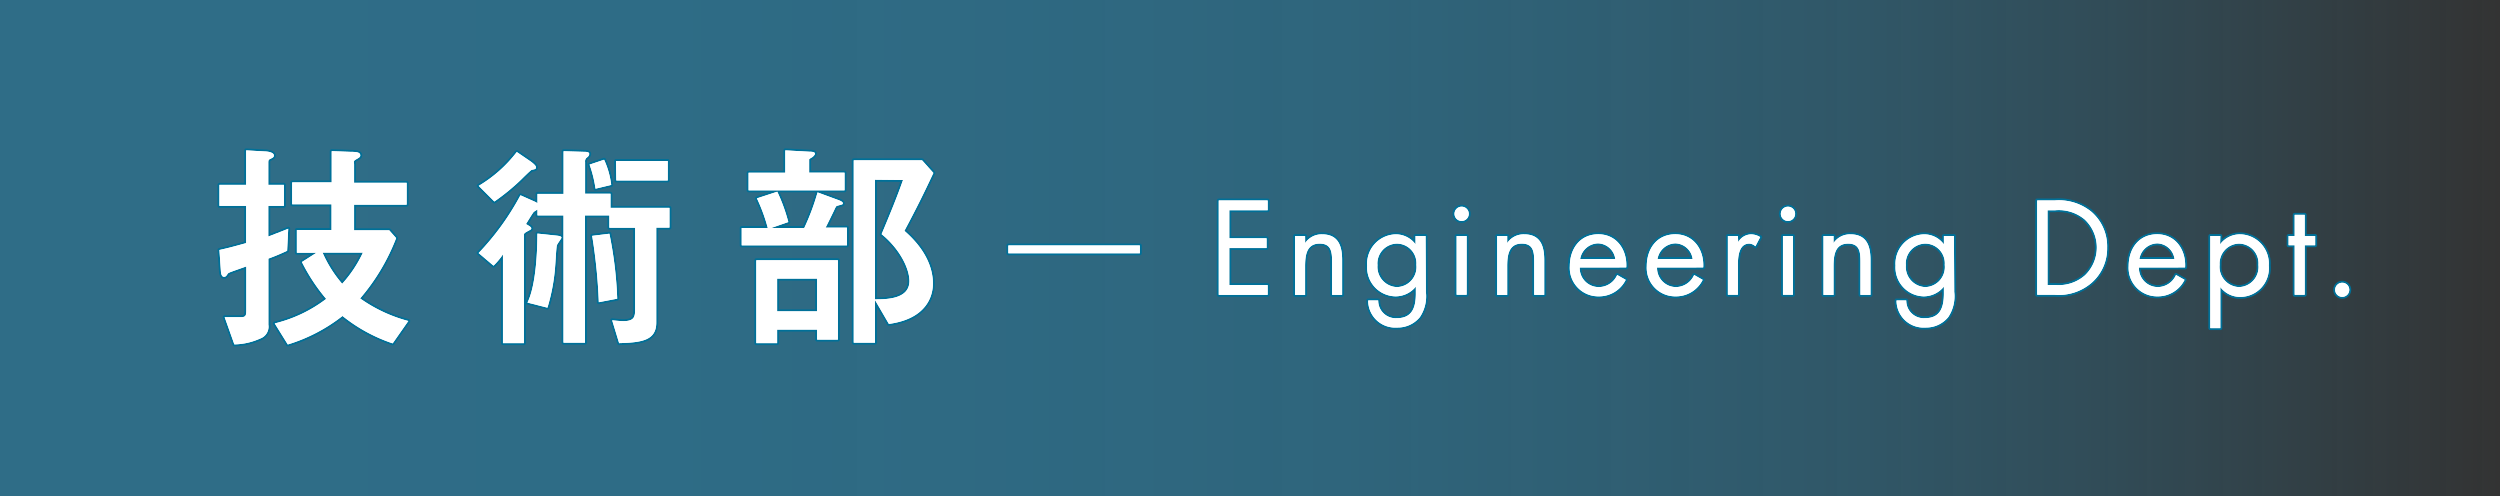 <svg xmlns="http://www.w3.org/2000/svg" xmlns:xlink="http://www.w3.org/1999/xlink" viewBox="0 0 320 63.55"><rect x="0" y="0" width="320" height="63.55" fill="#333333" stroke="none"/><defs><style>.cls-1{opacity:0.6;fill:url(#名称未設定グラデーション_36);}.cls-2{fill:none;stroke:#007098;stroke-linecap:round;stroke-linejoin:round;stroke-width:0.5px;}.cls-3{fill:#fff;}</style><linearGradient id="名称未設定グラデーション_36" y1="31.78" x2="320" y2="31.78" gradientTransform="translate(320 63.55) rotate(-180)" gradientUnits="userSpaceOnUse"><stop offset="0" stop-color="#29abe2" stop-opacity="0.8"/><stop offset="0.26" stop-color="#29abe2" stop-opacity="0.79"/><stop offset="0.41" stop-color="#29abe2" stop-opacity="0.75"/><stop offset="0.54" stop-color="#29abe2" stop-opacity="0.69"/><stop offset="0.65" stop-color="#29abe2" stop-opacity="0.6"/><stop offset="0.75" stop-color="#29abe2" stop-opacity="0.49"/><stop offset="0.84" stop-color="#29abe2" stop-opacity="0.35"/><stop offset="0.92" stop-color="#29abe2" stop-opacity="0.18"/><stop offset="1" stop-color="#29abe2" stop-opacity="0"/></linearGradient></defs><title>Asset 2</title><g id="Layer_2" data-name="Layer 2"><g id="slider"><rect class="cls-1" width="320" height="63.55" transform="translate(320 63.55) rotate(180)"/><path class="cls-2" d="M36.75,32.1c-.82.37-1.36.62-2.4,1v8.46a1.61,1.61,0,0,1-1.07,1.78,8.33,8.33,0,0,1-3.28.74l-1.24-3.48h2.09c.65,0,.68-.25.68-1V34.1c-2,.71-2.29.79-2.38.93-.2.31-.28.4-.48.4s-.37-.2-.4-.82L28.09,32c1.1-.25,1.36-.31,3.42-.88V26.35H28.09V23.66h3.42V19.25l2.46.14c.2,0,1.08.09,1.08.51,0,.23-.14.28-.54.48-.17.09-.17.23-.17.54v2.74h2v2.69h-2v3.93c1.39-.54,1.78-.68,2.55-1ZM38,29.44h4.44V26.15H37.4v-2.8h5.06v-4l2.43.09c.76,0,1.22.06,1.22.45,0,.2-.14.28-.54.51s-.25.31-.25.65v2.35h6.73v2.8H45.32v3.28h4.5l.88,1a26.45,26.45,0,0,1-4.61,7.72,19.08,19.08,0,0,0,6.17,2.89l-2,2.86a20.88,20.88,0,0,1-6.42-3.51,21.49,21.49,0,0,1-7,3.65l-1.67-2.69a17.79,17.79,0,0,0,6.59-3.14,23.76,23.76,0,0,1-3.11-4.72l1.87-1.19H38Zm3.28,2.89a15.73,15.73,0,0,0,2.52,4,16,16,0,0,0,2.66-4Z"/><path class="cls-2" d="M68.8,26.81s-.45.28-.48.31c-.2.23-.85,1.33-1,1.56.4.23.68.4.68.54s-.14.2-.2.23c-.68.37-.74.4-.74.65V43.92H64.38V32.55A8.65,8.65,0,0,1,63.17,34l-1.9-1.61A33.53,33.53,0,0,0,66.62,25l1.84.82a2.14,2.14,0,0,1,.34.2V24.82h3.34V19.36l2.69.08c.37,0,.59.06.59.28a.61.61,0,0,1-.28.42.61.61,0,0,0-.25.59v4.07h3.25v1.81h7.55v2.52H84V41.29c0,2.26-1.81,2.55-4.75,2.63L78.36,41c.57.06,1.1.11,1.41.11,1.53,0,1.53-.65,1.53-1.7V29.15H78V27.57H74.88V43.86H72.13V27.57H68.8Zm-.88-6.14c.11.09.68.48.68.74s-.14.23-.57.34c-.08,0-1.22,1.13-1.33,1.24a27.94,27.94,0,0,1-3.42,2.8l-2-2a17.15,17.15,0,0,0,4.87-4.33Zm3.23,9.48c.65.06.71.17.71.28s-.57.82-.59,1c-.08.37-.17,2.15-.2,2.49a24.21,24.21,0,0,1-1,5.46l-2.55-.65c1.1-2.21,1.27-6.7,1.27-8.83Zm6.17-9.7a10.47,10.47,0,0,1,.91,3.22l-2,.48a15.8,15.8,0,0,0-.76-3.08ZM78,29.92A49.77,49.77,0,0,1,79,38.23l-2.35.45a68.69,68.69,0,0,0-.85-8.49Zm.85-9.31h6.62V23.1H78.89Z"/><path class="cls-2" d="M98.71,29.18h4.24a29.52,29.52,0,0,0,1.7-4.55l2.72,1c.34.14.51.25.51.4s-.06.11-.71.31c-.11,0-.2.11-.42.62-.17.34-.91,1.87-1.08,2.18h2.74v2.26H94.94V29.18h3.34a22.43,22.43,0,0,0-1.39-3.79l2.6-.85a22.39,22.39,0,0,1,1.41,3.88Zm1.81-9.93,3.08.17c.51,0,.71.09.71.25s-.28.42-.4.48c-.28.17-.34.2-.34.28v1.67h4.53v2.26H95.82V22.11h4.7ZM96.81,33.31h10.44V43.47h-2.66V42.19H99.47v1.73H96.81Zm2.66,6.54h5.12V35.66H99.47Zm20-17.71c-1.36,2.89-2.09,4.36-3.71,7.41,3.11,2.69,3.65,5.26,3.65,6.7,0,.62,0,4.44-5.63,5.21L112,38.4v5.46h-2.72V20.52h8.74ZM112,23V38.32c1.41,0,4.41,0,4.41-2.35,0-1.58-1.22-4.1-3.56-6,1.08-2.57,2-4.81,2.74-6.93Z"/><path class="cls-2" d="M129.07,31.42H145.9v1H129.07Z"/><path class="cls-2" d="M156,25.66h6.26v1.25h-4.91v3.59h4.77v1.25h-4.77v4.74h4.91v1.25H156Z"/><path class="cls-2" d="M167.06,31.12h0A2.52,2.52,0,0,1,169.23,30c2.08,0,2.56,1.5,2.56,3.27v4.47h-1.28V33.49c0-1.22-.1-2.31-1.59-2.31-1.76,0-1.87,1.63-1.87,3v3.57h-1.28V30.21h1.28Z"/><path class="cls-2" d="M182.51,37.36a4.78,4.78,0,0,1-.77,3.23,3.64,3.64,0,0,1-2.91,1.33,3.45,3.45,0,0,1-3.7-3.46h1.28a2.24,2.24,0,0,0,2.4,2.27c2,0,2.42-1.46,2.42-3.15v-.9h0a3.33,3.33,0,0,1-2.61,1.25A3.69,3.69,0,0,1,175,34a3.75,3.75,0,0,1,3.63-4,3.13,3.13,0,0,1,2.56,1.28h0V30.21h1.28Zm-6.19-3.47a2.6,2.6,0,0,0,2.47,2.86,2.57,2.57,0,0,0,2.51-2.85,2.52,2.52,0,0,0-2.53-2.72A2.55,2.55,0,0,0,176.31,33.89Z"/><path class="cls-2" d="M188,27.37a.91.91,0,0,1-1.82,0,.91.91,0,1,1,1.82,0Zm-.27,10.36h-1.28V30.21h1.28Z"/><path class="cls-2" d="M192.92,31.12h0A2.52,2.52,0,0,1,195.1,30c2.08,0,2.56,1.5,2.56,3.27v4.47h-1.28V33.49c0-1.22-.1-2.31-1.59-2.31-1.76,0-1.87,1.63-1.87,3v3.57h-1.28V30.21h1.28Z"/><path class="cls-2" d="M202.2,34.24a2.44,2.44,0,0,0,2.46,2.51A2.58,2.58,0,0,0,207,35.2l1.09.62a3.8,3.8,0,0,1-3.47,2.11,3.64,3.64,0,0,1-3.68-3.87c0-2.22,1.3-4.07,3.65-4.07s3.7,2,3.57,4.24Zm4.56-1.09a2.3,2.3,0,0,0-2.21-2,2.38,2.38,0,0,0-2.29,2Z"/><path class="cls-2" d="M212.1,34.24a2.44,2.44,0,0,0,2.46,2.51,2.58,2.58,0,0,0,2.29-1.55l1.09.62a3.8,3.8,0,0,1-3.47,2.11,3.64,3.64,0,0,1-3.68-3.87c0-2.22,1.3-4.07,3.65-4.07s3.7,2,3.57,4.24Zm4.56-1.09a2.3,2.3,0,0,0-2.21-2,2.38,2.38,0,0,0-2.29,2Z"/><path class="cls-2" d="M222.49,31h0a1.94,1.94,0,0,1,1.66-1,2.26,2.26,0,0,1,1.15.35l-.61,1.17a1.25,1.25,0,0,0-.77-.34c-1.41,0-1.47,1.81-1.47,2.79v3.76h-1.28V30.21h1.28Z"/><path class="cls-2" d="M229.77,27.37a.91.91,0,0,1-1.82,0,.91.91,0,1,1,1.82,0Zm-.27,10.36h-1.28V30.21h1.28Z"/><path class="cls-2" d="M234.69,31.12h0A2.52,2.52,0,0,1,236.86,30c2.08,0,2.56,1.5,2.56,3.27v4.47h-1.28V33.49c0-1.22-.1-2.31-1.58-2.31-1.76,0-1.87,1.63-1.87,3v3.57h-1.28V30.21h1.28Z"/><path class="cls-2" d="M250.14,37.36a4.78,4.78,0,0,1-.77,3.23,3.64,3.64,0,0,1-2.91,1.33,3.45,3.45,0,0,1-3.7-3.46H244a2.24,2.24,0,0,0,2.4,2.27c2,0,2.42-1.46,2.42-3.15v-.9h0a3.33,3.33,0,0,1-2.61,1.25A3.69,3.69,0,0,1,242.63,34a3.75,3.75,0,0,1,3.63-4,3.13,3.13,0,0,1,2.56,1.28h0V30.21h1.28Zm-6.19-3.47a2.6,2.6,0,0,0,2.47,2.86,2.57,2.57,0,0,0,2.51-2.85,2.52,2.52,0,0,0-2.53-2.72A2.55,2.55,0,0,0,243.94,33.89Z"/><path class="cls-2" d="M260.76,25.66H263a6.58,6.58,0,0,1,4.71,1.46,5.84,5.84,0,0,1,2,4.59,5.82,5.82,0,0,1-2,4.5A6.42,6.42,0,0,1,263,37.73h-2.24Zm2.32,10.82a5.06,5.06,0,0,0,3.81-1.25,4.93,4.93,0,0,0-.06-7.15,5.18,5.18,0,0,0-3.75-1.17h-1v9.57Z"/><path class="cls-2" d="M273.78,34.24a2.44,2.44,0,0,0,2.46,2.51,2.58,2.58,0,0,0,2.29-1.55l1.09.62a3.8,3.8,0,0,1-3.47,2.11,3.64,3.64,0,0,1-3.68-3.87c0-2.22,1.3-4.07,3.65-4.07s3.7,2,3.57,4.24Zm4.56-1.09a2.3,2.3,0,0,0-2.21-2,2.38,2.38,0,0,0-2.29,2Z"/><path class="cls-2" d="M284.17,31.28h0A3.17,3.17,0,0,1,286.8,30a3.74,3.74,0,0,1,3.6,4,3.66,3.66,0,0,1-3.62,4,3.17,3.17,0,0,1-2.58-1.26h0V42h-1.28V30.21h1.28Zm-.06,2.61a2.6,2.6,0,0,0,2.46,2.86,2.57,2.57,0,0,0,2.51-2.85,2.52,2.52,0,0,0-2.53-2.72A2.55,2.55,0,0,0,284.11,33.89Z"/><path class="cls-2" d="M295,37.73h-1.28V31.39h-.78V30.21h.78V27.5H295v2.71h1.34v1.18H295Z"/><path class="cls-2" d="M300.7,37a.9.9,0,1,1-1.79,0,.9.9,0,0,1,1.79,0Z"/><path class="cls-3" d="M36.75,32.1c-.82.37-1.36.62-2.4,1v8.46a1.61,1.61,0,0,1-1.07,1.78,8.33,8.33,0,0,1-3.28.74l-1.24-3.48h2.09c.65,0,.68-.25.68-1V34.1c-2,.71-2.29.79-2.38.93-.2.31-.28.4-.48.4s-.37-.2-.4-.82L28.09,32c1.1-.25,1.36-.31,3.42-.88V26.35H28.09V23.66h3.42V19.25l2.46.14c.2,0,1.08.09,1.08.51,0,.23-.14.28-.54.48-.17.09-.17.23-.17.54v2.74h2v2.69h-2v3.93c1.39-.54,1.78-.68,2.55-1ZM38,29.44h4.44V26.15H37.4v-2.8h5.06v-4l2.43.09c.76,0,1.22.06,1.22.45,0,.2-.14.28-.54.51s-.25.31-.25.65v2.35h6.73v2.8H45.32v3.28h4.5l.88,1a26.45,26.45,0,0,1-4.61,7.72,19.08,19.08,0,0,0,6.17,2.89l-2,2.86a20.88,20.88,0,0,1-6.42-3.51,21.49,21.49,0,0,1-7,3.65l-1.67-2.69a17.79,17.79,0,0,0,6.59-3.14,23.76,23.76,0,0,1-3.11-4.72l1.87-1.19H38Zm3.28,2.89a15.73,15.73,0,0,0,2.52,4,16,16,0,0,0,2.66-4Z"/><path class="cls-3" d="M68.8,26.81s-.45.28-.48.31c-.2.23-.85,1.33-1,1.56.4.23.68.4.68.54s-.14.2-.2.23c-.68.37-.74.4-.74.65V43.92H64.38V32.55A8.65,8.65,0,0,1,63.17,34l-1.9-1.61A33.53,33.53,0,0,0,66.62,25l1.84.82a2.14,2.14,0,0,1,.34.2V24.82h3.34V19.36l2.69.08c.37,0,.59.06.59.28a.61.61,0,0,1-.28.42.61.61,0,0,0-.25.59v4.07h3.25v1.81h7.55v2.52H84V41.29c0,2.26-1.81,2.55-4.75,2.63L78.36,41c.57.06,1.1.11,1.41.11,1.53,0,1.53-.65,1.53-1.7V29.15H78V27.57H74.88V43.86H72.13V27.57H68.8Zm-.88-6.14c.11.09.68.48.68.74s-.14.23-.57.34c-.08,0-1.22,1.13-1.33,1.24a27.94,27.94,0,0,1-3.42,2.8l-2-2a17.15,17.15,0,0,0,4.87-4.33Zm3.23,9.48c.65.06.71.17.71.28s-.57.82-.59,1c-.08.37-.17,2.15-.2,2.49a24.21,24.21,0,0,1-1,5.46l-2.55-.65c1.1-2.21,1.27-6.7,1.27-8.83Zm6.17-9.7a10.47,10.47,0,0,1,.91,3.22l-2,.48a15.8,15.8,0,0,0-.76-3.08ZM78,29.92A49.77,49.77,0,0,1,79,38.23l-2.35.45a68.69,68.69,0,0,0-.85-8.49Zm.85-9.31h6.62V23.1H78.89Z"/><path class="cls-3" d="M98.71,29.18h4.24a29.52,29.52,0,0,0,1.7-4.55l2.72,1c.34.14.51.25.51.4s-.06.11-.71.31c-.11,0-.2.11-.42.62-.17.34-.91,1.87-1.08,2.18h2.74v2.26H94.94V29.18h3.34a22.43,22.43,0,0,0-1.39-3.79l2.6-.85a22.39,22.39,0,0,1,1.41,3.88Zm1.81-9.93,3.08.17c.51,0,.71.09.71.25s-.28.42-.4.48c-.28.17-.34.2-.34.28v1.67h4.53v2.26H95.82V22.11h4.7ZM96.81,33.31h10.44V43.47h-2.66V42.19H99.47v1.73H96.81Zm2.66,6.54h5.12V35.66H99.47Zm20-17.71c-1.36,2.89-2.09,4.36-3.71,7.41,3.11,2.69,3.65,5.26,3.65,6.7,0,.62,0,4.44-5.63,5.21L112,38.4v5.46h-2.72V20.52h8.74ZM112,23V38.32c1.41,0,4.41,0,4.41-2.35,0-1.58-1.22-4.1-3.56-6,1.08-2.57,2-4.81,2.74-6.93Z"/><path class="cls-3" d="M129.07,31.42H145.9v1H129.07Z"/><path class="cls-3" d="M156,25.66h6.26v1.25h-4.91v3.59h4.77v1.25h-4.77v4.74h4.91v1.25H156Z"/><path class="cls-3" d="M167.06,31.12h0A2.52,2.52,0,0,1,169.23,30c2.08,0,2.56,1.5,2.56,3.27v4.47h-1.28V33.49c0-1.22-.1-2.31-1.59-2.31-1.76,0-1.87,1.63-1.87,3v3.57h-1.28V30.21h1.28Z"/><path class="cls-3" d="M182.51,37.36a4.78,4.78,0,0,1-.77,3.23,3.64,3.64,0,0,1-2.91,1.33,3.45,3.45,0,0,1-3.7-3.46h1.28a2.24,2.24,0,0,0,2.4,2.27c2,0,2.42-1.46,2.42-3.15v-.9h0a3.33,3.33,0,0,1-2.61,1.25A3.69,3.69,0,0,1,175,34a3.75,3.75,0,0,1,3.63-4,3.13,3.13,0,0,1,2.56,1.28h0V30.21h1.28Zm-6.19-3.47a2.6,2.6,0,0,0,2.47,2.86,2.57,2.57,0,0,0,2.51-2.85,2.52,2.52,0,0,0-2.53-2.72A2.55,2.55,0,0,0,176.31,33.89Z"/><path class="cls-3" d="M188,27.37a.91.91,0,0,1-1.82,0,.91.91,0,1,1,1.82,0Zm-.27,10.36h-1.28V30.21h1.28Z"/><path class="cls-3" d="M192.92,31.12h0A2.52,2.52,0,0,1,195.1,30c2.08,0,2.56,1.5,2.56,3.27v4.47h-1.28V33.49c0-1.22-.1-2.31-1.59-2.31-1.76,0-1.87,1.63-1.87,3v3.57h-1.28V30.21h1.28Z"/><path class="cls-3" d="M202.2,34.24a2.44,2.44,0,0,0,2.46,2.51A2.58,2.58,0,0,0,207,35.2l1.09.62a3.8,3.8,0,0,1-3.47,2.11,3.64,3.64,0,0,1-3.68-3.87c0-2.22,1.3-4.07,3.65-4.07s3.7,2,3.57,4.24Zm4.56-1.09a2.3,2.3,0,0,0-2.21-2,2.38,2.38,0,0,0-2.29,2Z"/><path class="cls-3" d="M212.1,34.24a2.44,2.44,0,0,0,2.46,2.51,2.58,2.58,0,0,0,2.29-1.55l1.09.62a3.8,3.8,0,0,1-3.47,2.11,3.64,3.64,0,0,1-3.68-3.87c0-2.22,1.3-4.07,3.65-4.07s3.7,2,3.57,4.24Zm4.56-1.09a2.3,2.3,0,0,0-2.21-2,2.38,2.38,0,0,0-2.29,2Z"/><path class="cls-3" d="M222.49,31h0a1.94,1.94,0,0,1,1.66-1,2.26,2.26,0,0,1,1.15.35l-.61,1.17a1.25,1.25,0,0,0-.77-.34c-1.41,0-1.47,1.81-1.47,2.79v3.76h-1.28V30.21h1.28Z"/><path class="cls-3" d="M229.77,27.37a.91.91,0,0,1-1.82,0,.91.91,0,1,1,1.82,0Zm-.27,10.36h-1.28V30.21h1.28Z"/><path class="cls-3" d="M234.69,31.12h0A2.52,2.52,0,0,1,236.86,30c2.08,0,2.56,1.5,2.56,3.27v4.47h-1.28V33.49c0-1.22-.1-2.31-1.58-2.31-1.76,0-1.87,1.63-1.87,3v3.57h-1.28V30.21h1.28Z"/><path class="cls-3" d="M250.14,37.36a4.78,4.78,0,0,1-.77,3.23,3.64,3.64,0,0,1-2.91,1.33,3.45,3.45,0,0,1-3.7-3.46H244a2.24,2.24,0,0,0,2.4,2.27c2,0,2.42-1.46,2.42-3.15v-.9h0a3.33,3.33,0,0,1-2.61,1.25A3.69,3.69,0,0,1,242.63,34a3.75,3.75,0,0,1,3.63-4,3.13,3.13,0,0,1,2.56,1.28h0V30.21h1.28Zm-6.19-3.47a2.6,2.6,0,0,0,2.47,2.86,2.57,2.57,0,0,0,2.51-2.85,2.52,2.52,0,0,0-2.53-2.72A2.55,2.55,0,0,0,243.94,33.89Z"/><path class="cls-3" d="M260.76,25.66H263a6.58,6.58,0,0,1,4.71,1.46,5.84,5.84,0,0,1,2,4.59,5.82,5.82,0,0,1-2,4.5A6.42,6.42,0,0,1,263,37.73h-2.24Zm2.32,10.82a5.06,5.06,0,0,0,3.81-1.25,4.93,4.93,0,0,0-.06-7.15,5.18,5.18,0,0,0-3.75-1.17h-1v9.57Z"/><path class="cls-3" d="M273.78,34.24a2.44,2.44,0,0,0,2.46,2.51,2.58,2.58,0,0,0,2.29-1.55l1.09.62a3.8,3.8,0,0,1-3.47,2.11,3.64,3.64,0,0,1-3.68-3.87c0-2.22,1.3-4.07,3.65-4.07s3.7,2,3.57,4.24Zm4.56-1.09a2.3,2.3,0,0,0-2.21-2,2.38,2.38,0,0,0-2.29,2Z"/><path class="cls-3" d="M284.17,31.28h0A3.17,3.17,0,0,1,286.8,30a3.74,3.74,0,0,1,3.6,4,3.66,3.66,0,0,1-3.62,4,3.17,3.17,0,0,1-2.58-1.26h0V42h-1.28V30.21h1.28Zm-.06,2.61a2.6,2.6,0,0,0,2.46,2.86,2.57,2.57,0,0,0,2.51-2.85,2.52,2.52,0,0,0-2.53-2.72A2.55,2.55,0,0,0,284.11,33.89Z"/><path class="cls-3" d="M295,37.73h-1.28V31.39h-.78V30.21h.78V27.5H295v2.71h1.34v1.18H295Z"/><path class="cls-3" d="M300.7,37a.9.9,0,1,1-1.79,0,.9.9,0,0,1,1.79,0Z"/><path class="cls-3" d="M36.75,32.1c-.82.37-1.36.62-2.4,1v8.46a1.61,1.61,0,0,1-1.07,1.78,8.33,8.33,0,0,1-3.28.74l-1.24-3.48h2.09c.65,0,.68-.25.68-1V34.1c-2,.71-2.29.79-2.38.93-.2.31-.28.4-.48.4s-.37-.2-.4-.82L28.09,32c1.1-.25,1.36-.31,3.42-.88V26.35H28.09V23.66h3.42V19.25l2.46.14c.2,0,1.08.09,1.08.51,0,.23-.14.28-.54.48-.17.09-.17.23-.17.54v2.74h2v2.69h-2v3.93c1.39-.54,1.78-.68,2.55-1ZM38,29.44h4.44V26.15H37.4v-2.8h5.06v-4l2.43.09c.76,0,1.22.06,1.22.45,0,.2-.14.28-.54.51s-.25.31-.25.65v2.35h6.73v2.8H45.32v3.28h4.5l.88,1a26.45,26.45,0,0,1-4.61,7.72,19.08,19.08,0,0,0,6.17,2.89l-2,2.86a20.88,20.88,0,0,1-6.42-3.51,21.49,21.49,0,0,1-7,3.65l-1.67-2.69a17.79,17.79,0,0,0,6.59-3.14,23.76,23.76,0,0,1-3.11-4.72l1.87-1.19H38Zm3.28,2.89a15.73,15.73,0,0,0,2.52,4,16,16,0,0,0,2.66-4Z"/><path class="cls-3" d="M68.8,26.81s-.45.28-.48.31c-.2.23-.85,1.33-1,1.56.4.23.68.4.68.54s-.14.2-.2.23c-.68.37-.74.4-.74.65V43.92H64.38V32.55A8.65,8.65,0,0,1,63.17,34l-1.9-1.61A33.53,33.53,0,0,0,66.62,25l1.84.82a2.14,2.14,0,0,1,.34.2V24.82h3.34V19.36l2.69.08c.37,0,.59.06.59.28a.61.61,0,0,1-.28.42.61.61,0,0,0-.25.59v4.07h3.25v1.81h7.55v2.52H84V41.29c0,2.26-1.81,2.55-4.75,2.63L78.36,41c.57.06,1.1.11,1.41.11,1.53,0,1.53-.65,1.53-1.7V29.15H78V27.57H74.88V43.86H72.13V27.57H68.8Zm-.88-6.14c.11.09.68.48.68.74s-.14.23-.57.34c-.08,0-1.22,1.13-1.33,1.24a27.94,27.94,0,0,1-3.42,2.8l-2-2a17.15,17.15,0,0,0,4.87-4.33Zm3.23,9.48c.65.06.71.17.71.28s-.57.82-.59,1c-.08.37-.17,2.15-.2,2.49a24.21,24.21,0,0,1-1,5.46l-2.55-.65c1.1-2.21,1.27-6.7,1.27-8.83Zm6.17-9.7a10.47,10.47,0,0,1,.91,3.22l-2,.48a15.8,15.8,0,0,0-.76-3.08ZM78,29.92A49.77,49.77,0,0,1,79,38.23l-2.35.45a68.69,68.69,0,0,0-.85-8.49Zm.85-9.31h6.62V23.1H78.89Z"/><path class="cls-3" d="M98.71,29.18h4.24a29.52,29.52,0,0,0,1.7-4.55l2.72,1c.34.14.51.25.51.4s-.06.11-.71.31c-.11,0-.2.11-.42.62-.17.34-.91,1.87-1.08,2.18h2.74v2.26H94.94V29.18h3.34a22.43,22.43,0,0,0-1.39-3.79l2.6-.85a22.39,22.39,0,0,1,1.41,3.88Zm1.81-9.93,3.08.17c.51,0,.71.09.71.25s-.28.42-.4.48c-.28.17-.34.2-.34.28v1.67h4.53v2.26H95.82V22.11h4.7ZM96.81,33.31h10.44V43.47h-2.66V42.19H99.47v1.73H96.81Zm2.66,6.54h5.12V35.66H99.47Zm20-17.71c-1.36,2.89-2.09,4.36-3.71,7.41,3.11,2.69,3.65,5.26,3.65,6.7,0,.62,0,4.44-5.63,5.21L112,38.4v5.46h-2.72V20.52h8.74ZM112,23V38.32c1.41,0,4.41,0,4.41-2.35,0-1.58-1.22-4.1-3.56-6,1.08-2.57,2-4.81,2.74-6.93Z"/><path class="cls-3" d="M129.07,31.42H145.9v1H129.07Z"/><path class="cls-3" d="M156,25.66h6.26v1.25h-4.91v3.59h4.77v1.25h-4.77v4.74h4.91v1.25H156Z"/><path class="cls-3" d="M167.06,31.12h0A2.52,2.52,0,0,1,169.23,30c2.08,0,2.56,1.5,2.56,3.27v4.47h-1.28V33.49c0-1.22-.1-2.31-1.59-2.31-1.76,0-1.87,1.63-1.87,3v3.57h-1.28V30.21h1.28Z"/><path class="cls-3" d="M182.51,37.36a4.78,4.78,0,0,1-.77,3.23,3.64,3.64,0,0,1-2.91,1.33,3.45,3.45,0,0,1-3.7-3.46h1.28a2.24,2.24,0,0,0,2.4,2.27c2,0,2.42-1.46,2.42-3.15v-.9h0a3.33,3.33,0,0,1-2.61,1.25A3.69,3.69,0,0,1,175,34a3.75,3.75,0,0,1,3.63-4,3.13,3.13,0,0,1,2.56,1.28h0V30.21h1.28Zm-6.19-3.47a2.6,2.6,0,0,0,2.47,2.86,2.57,2.57,0,0,0,2.51-2.85,2.52,2.52,0,0,0-2.53-2.72A2.55,2.55,0,0,0,176.31,33.89Z"/><path class="cls-3" d="M188,27.37a.91.91,0,0,1-1.82,0,.91.91,0,1,1,1.82,0Zm-.27,10.36h-1.28V30.21h1.28Z"/><path class="cls-3" d="M192.92,31.12h0A2.52,2.52,0,0,1,195.1,30c2.08,0,2.56,1.5,2.56,3.27v4.47h-1.28V33.49c0-1.22-.1-2.31-1.59-2.31-1.76,0-1.87,1.63-1.87,3v3.57h-1.28V30.21h1.28Z"/><path class="cls-3" d="M202.2,34.24a2.44,2.44,0,0,0,2.46,2.51A2.58,2.58,0,0,0,207,35.2l1.09.62a3.8,3.8,0,0,1-3.47,2.11,3.64,3.64,0,0,1-3.68-3.87c0-2.22,1.3-4.07,3.65-4.07s3.7,2,3.57,4.24Zm4.56-1.09a2.3,2.3,0,0,0-2.21-2,2.38,2.38,0,0,0-2.29,2Z"/><path class="cls-3" d="M212.1,34.24a2.44,2.44,0,0,0,2.46,2.51,2.58,2.58,0,0,0,2.29-1.55l1.09.62a3.8,3.8,0,0,1-3.47,2.11,3.64,3.64,0,0,1-3.68-3.87c0-2.22,1.3-4.07,3.65-4.07s3.7,2,3.57,4.24Zm4.56-1.09a2.3,2.3,0,0,0-2.21-2,2.38,2.38,0,0,0-2.29,2Z"/><path class="cls-3" d="M222.49,31h0a1.94,1.94,0,0,1,1.66-1,2.26,2.26,0,0,1,1.15.35l-.61,1.17a1.25,1.25,0,0,0-.77-.34c-1.41,0-1.47,1.81-1.47,2.79v3.76h-1.28V30.21h1.28Z"/><path class="cls-3" d="M229.77,27.37a.91.91,0,0,1-1.82,0,.91.91,0,1,1,1.82,0Zm-.27,10.36h-1.28V30.21h1.28Z"/><path class="cls-3" d="M234.69,31.12h0A2.52,2.52,0,0,1,236.86,30c2.08,0,2.56,1.5,2.56,3.27v4.47h-1.28V33.49c0-1.22-.1-2.31-1.58-2.31-1.76,0-1.87,1.63-1.87,3v3.57h-1.28V30.21h1.28Z"/><path class="cls-3" d="M250.14,37.36a4.78,4.78,0,0,1-.77,3.23,3.64,3.64,0,0,1-2.91,1.33,3.45,3.45,0,0,1-3.7-3.46H244a2.24,2.24,0,0,0,2.4,2.27c2,0,2.42-1.46,2.42-3.15v-.9h0a3.33,3.33,0,0,1-2.61,1.25A3.69,3.69,0,0,1,242.63,34a3.75,3.75,0,0,1,3.63-4,3.13,3.13,0,0,1,2.56,1.28h0V30.21h1.28Zm-6.19-3.47a2.6,2.6,0,0,0,2.47,2.86,2.57,2.57,0,0,0,2.51-2.85,2.52,2.52,0,0,0-2.53-2.72A2.55,2.55,0,0,0,243.94,33.89Z"/><path class="cls-3" d="M260.76,25.66H263a6.58,6.58,0,0,1,4.71,1.46,5.84,5.84,0,0,1,2,4.59,5.82,5.82,0,0,1-2,4.5A6.42,6.42,0,0,1,263,37.73h-2.24Zm2.32,10.82a5.06,5.06,0,0,0,3.81-1.25,4.93,4.93,0,0,0-.06-7.15,5.18,5.18,0,0,0-3.75-1.17h-1v9.57Z"/><path class="cls-3" d="M273.78,34.24a2.44,2.44,0,0,0,2.46,2.51,2.58,2.58,0,0,0,2.29-1.55l1.09.62a3.8,3.8,0,0,1-3.47,2.11,3.64,3.64,0,0,1-3.68-3.87c0-2.22,1.3-4.07,3.65-4.07s3.7,2,3.57,4.24Zm4.56-1.09a2.3,2.3,0,0,0-2.21-2,2.38,2.38,0,0,0-2.29,2Z"/><path class="cls-3" d="M284.17,31.28h0A3.17,3.17,0,0,1,286.8,30a3.74,3.74,0,0,1,3.6,4,3.66,3.66,0,0,1-3.62,4,3.17,3.17,0,0,1-2.58-1.26h0V42h-1.28V30.21h1.28Zm-.06,2.61a2.6,2.6,0,0,0,2.46,2.86,2.57,2.57,0,0,0,2.51-2.85,2.52,2.52,0,0,0-2.53-2.72A2.55,2.55,0,0,0,284.11,33.89Z"/><path class="cls-3" d="M295,37.73h-1.28V31.39h-.78V30.21h.78V27.5H295v2.71h1.34v1.18H295Z"/><path class="cls-3" d="M300.7,37a.9.9,0,1,1-1.79,0,.9.9,0,0,1,1.79,0Z"/></g></g></svg>